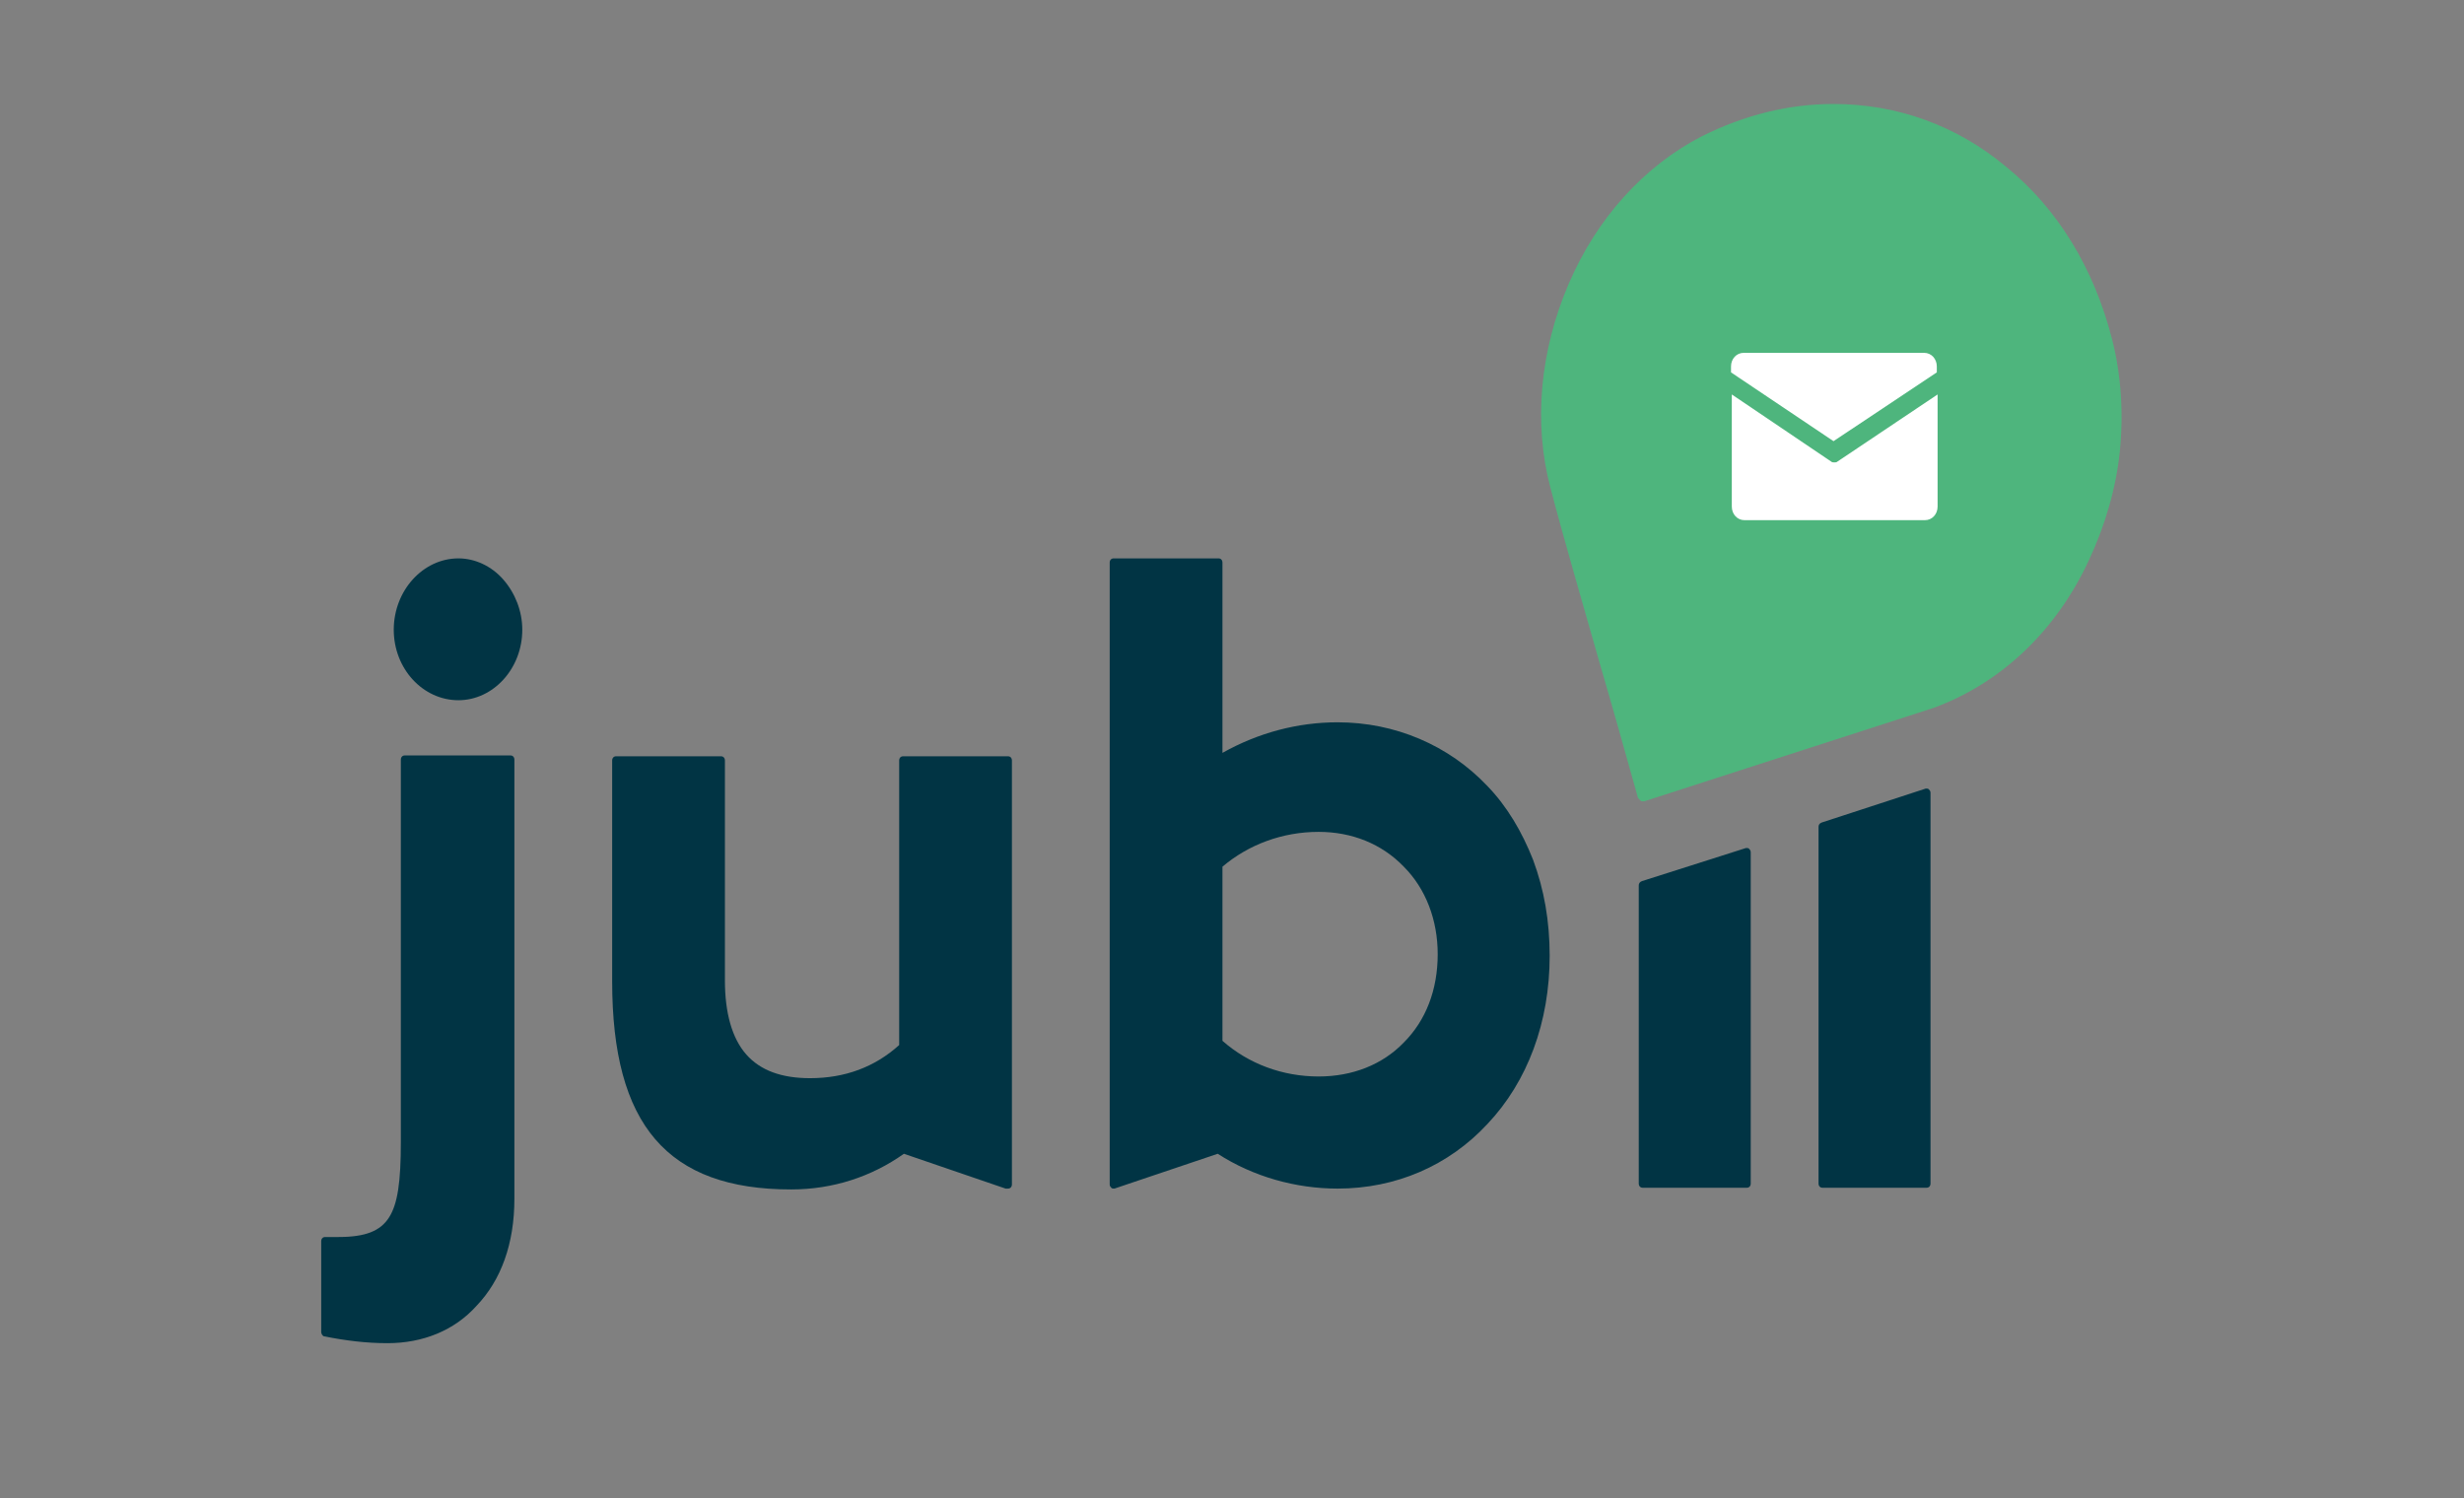 <svg id="Logo" viewBox="0 0 412.5 250.8" enable-background="new 0 0 228.5 145.8" sodipodi:docname="main.svg" width="412.5" height="250.8" inkscape:version="1.1.2 (0a00cf5339, 2022-02-04)" xmlns:inkscape="http://www.inkscape.org/namespaces/inkscape" xmlns:sodipodi="http://sodipodi.sourceforge.net/DTD/sodipodi-0.dtd" xmlns="http://www.w3.org/2000/svg" xmlns:svg="http://www.w3.org/2000/svg"><rect x="0" y="0" width="412.5" height="250.8" fill="#808080" stroke="none"/><defs id="defs25"/><sodipodi:namedview id="namedview23" pagecolor="#ffffff" bordercolor="#666666" borderopacity="1" inkscape:pageshadow="2" inkscape:pageopacity="0" inkscape:pagecheckerboard="0" showgrid="false" width="227.5" inkscape:zoom="2.0594292" inkscape:cx="144.70029" inkscape:cy="84.732218" inkscape:window-width="2192" inkscape:window-height="1161" inkscape:window-x="0" inkscape:window-y="0" inkscape:window-maximized="1" inkscape:current-layer="Logo"/><g id="g20" transform="matrix(1.32,0,0,1.422,53.775,17.551)"><g id="g18"><path fill="#013444" d="m87 127.6c-.1.0-.1.0-.2.0l-12.9-4.1c-4.1 2.7-9 4.2-14.3 4.2-15.7.0-22.7-7.6-22.7-24.5v-26c0-.3.2-.5.5-.5h13.3c.3.0.5.2.5.5v25.9c0 3.8.9 6.8 2.7 8.7 1.8 1.9 4.5 2.8 8.1 2.8 4.4.0 8.2-1.3 11.3-3.9V77.2c0-.3.2-.5.5-.5h13.3c.3.0.5.2.5.5v49.9c0 .3-.2.5-.5.5H87s0 0 0 0" id="path2"/><path fill="#013444" d="m128.9 127.6c-5.3.0-10.7-1.4-15.2-4.1l-13.1 4.1c-.2.0-.3.0-.4-.1-.1-.1-.2-.2-.2-.4V53.9c0-.3.2-.5.5-.5h13.3c.3.0.5.2.5.5v22.4c4.6-2.4 9.6-3.6 14.6-3.6 7.3.0 14.1 2.7 19 7.5 2.5 2.4 4.4 5.4 5.8 8.7 1.4 3.5 2.1 7.2 2.1 11.3.0 7.8-2.8 14.8-7.9 19.8-4.9 4.9-11.6 7.6-19 7.6m-14.6-17.4c3.3 2.7 7.6 4.2 12.2 4.2 4.3.0 8.1-1.4 10.8-4 2.8-2.6 4.3-6.2 4.3-10.4.0-4-1.5-7.7-4.3-10.3-2.8-2.7-6.6-4.1-10.8-4.1-4.6.0-8.9 1.5-12.2 4.1z" id="path4"/><path fill="#013444" d="m8.4 145.8c-2.7.0-5.3-.3-8-.8C.2 145 0 144.7.0 144.5v-10.7c0-.3.2-.5.5-.5s.6.0.9.0c.3.0.6.0.8.0 3.4.0 5.3-.7 6.4-2.3 1.1-1.6 1.5-4.2 1.5-8.9v-45c0-.3.2-.5.5-.5H24c.3.0.5.2.5.5v51.7c0 5.3-1.7 9.6-4.8 12.6-2.8 2.9-6.8 4.4-11.3 4.4m9-75.7c-4.5.0-8.2-3.7-8.2-8.3.0-4.6 3.7-8.4 8.2-8.4 2.1.0 4.2.9 5.7 2.5s2.4 3.7 2.4 5.9c0 4.6-3.7 8.3-8.1 8.3" id="path6"/><path fill="#013444" d="m180.8 127.5h-13.2c-.3.0-.5-.2-.5-.5V91.9c0-.2.1-.4.4-.5l13.2-3.9c.2.0.3.0.4.1s.2.2.2.4v39c0 .3-.2.5-.5.5" id="path8"/><path fill="#013444" d="m203.6 127.5h-13.2c-.3.0-.5-.2-.5-.5V85c0-.2.1-.4.4-.5l13.2-4c.2.0.3.0.4.1s.2.2.2.4v46c0 .3-.2.5-.5.5" id="path10"/><g id="g16"><path fill="#4eb57d" d="m167.6 82c-.1.0-.2.0-.3-.1-.1-.1-.2-.2-.3-.3-1.5-5-3.2-10.6-4.9-16-2.1-6.9-4.4-14.1-6.2-20.5-2.2-7.7-1.3-16.2 2.3-24 3.6-7.8 9.6-13.9 16.9-17.4 5.4-2.5 11-3.8 16.7-3.8 8 0 15.6 2.5 21.9 7.4 6.5 4.9 11.1 11.9 13.4 20.2 1.2 4.3 1.5 8.9 1 13.4-.5 4.4-1.9 8.7-3.9 12.7C220 62 213 68.1 204.5 71l-36.7 11c-.1.0-.1.0-.2.0" id="path12"/><path fill="#fff" d="m178.8 31.5v-.7c0-.9.7-1.6 1.6-1.6h22.9c.9.0 1.6.7 1.6 1.6v.7l-13.1 8.1zM192.3 42c-.1.1-.3.1-.4.1s-.3.0-.4-.1l-12.6-7.9v13.2c0 .9.7 1.6 1.6 1.6h22.9c.9.0 1.6-.7 1.6-1.6V34.1z" id="path14"/></g></g></g></svg>